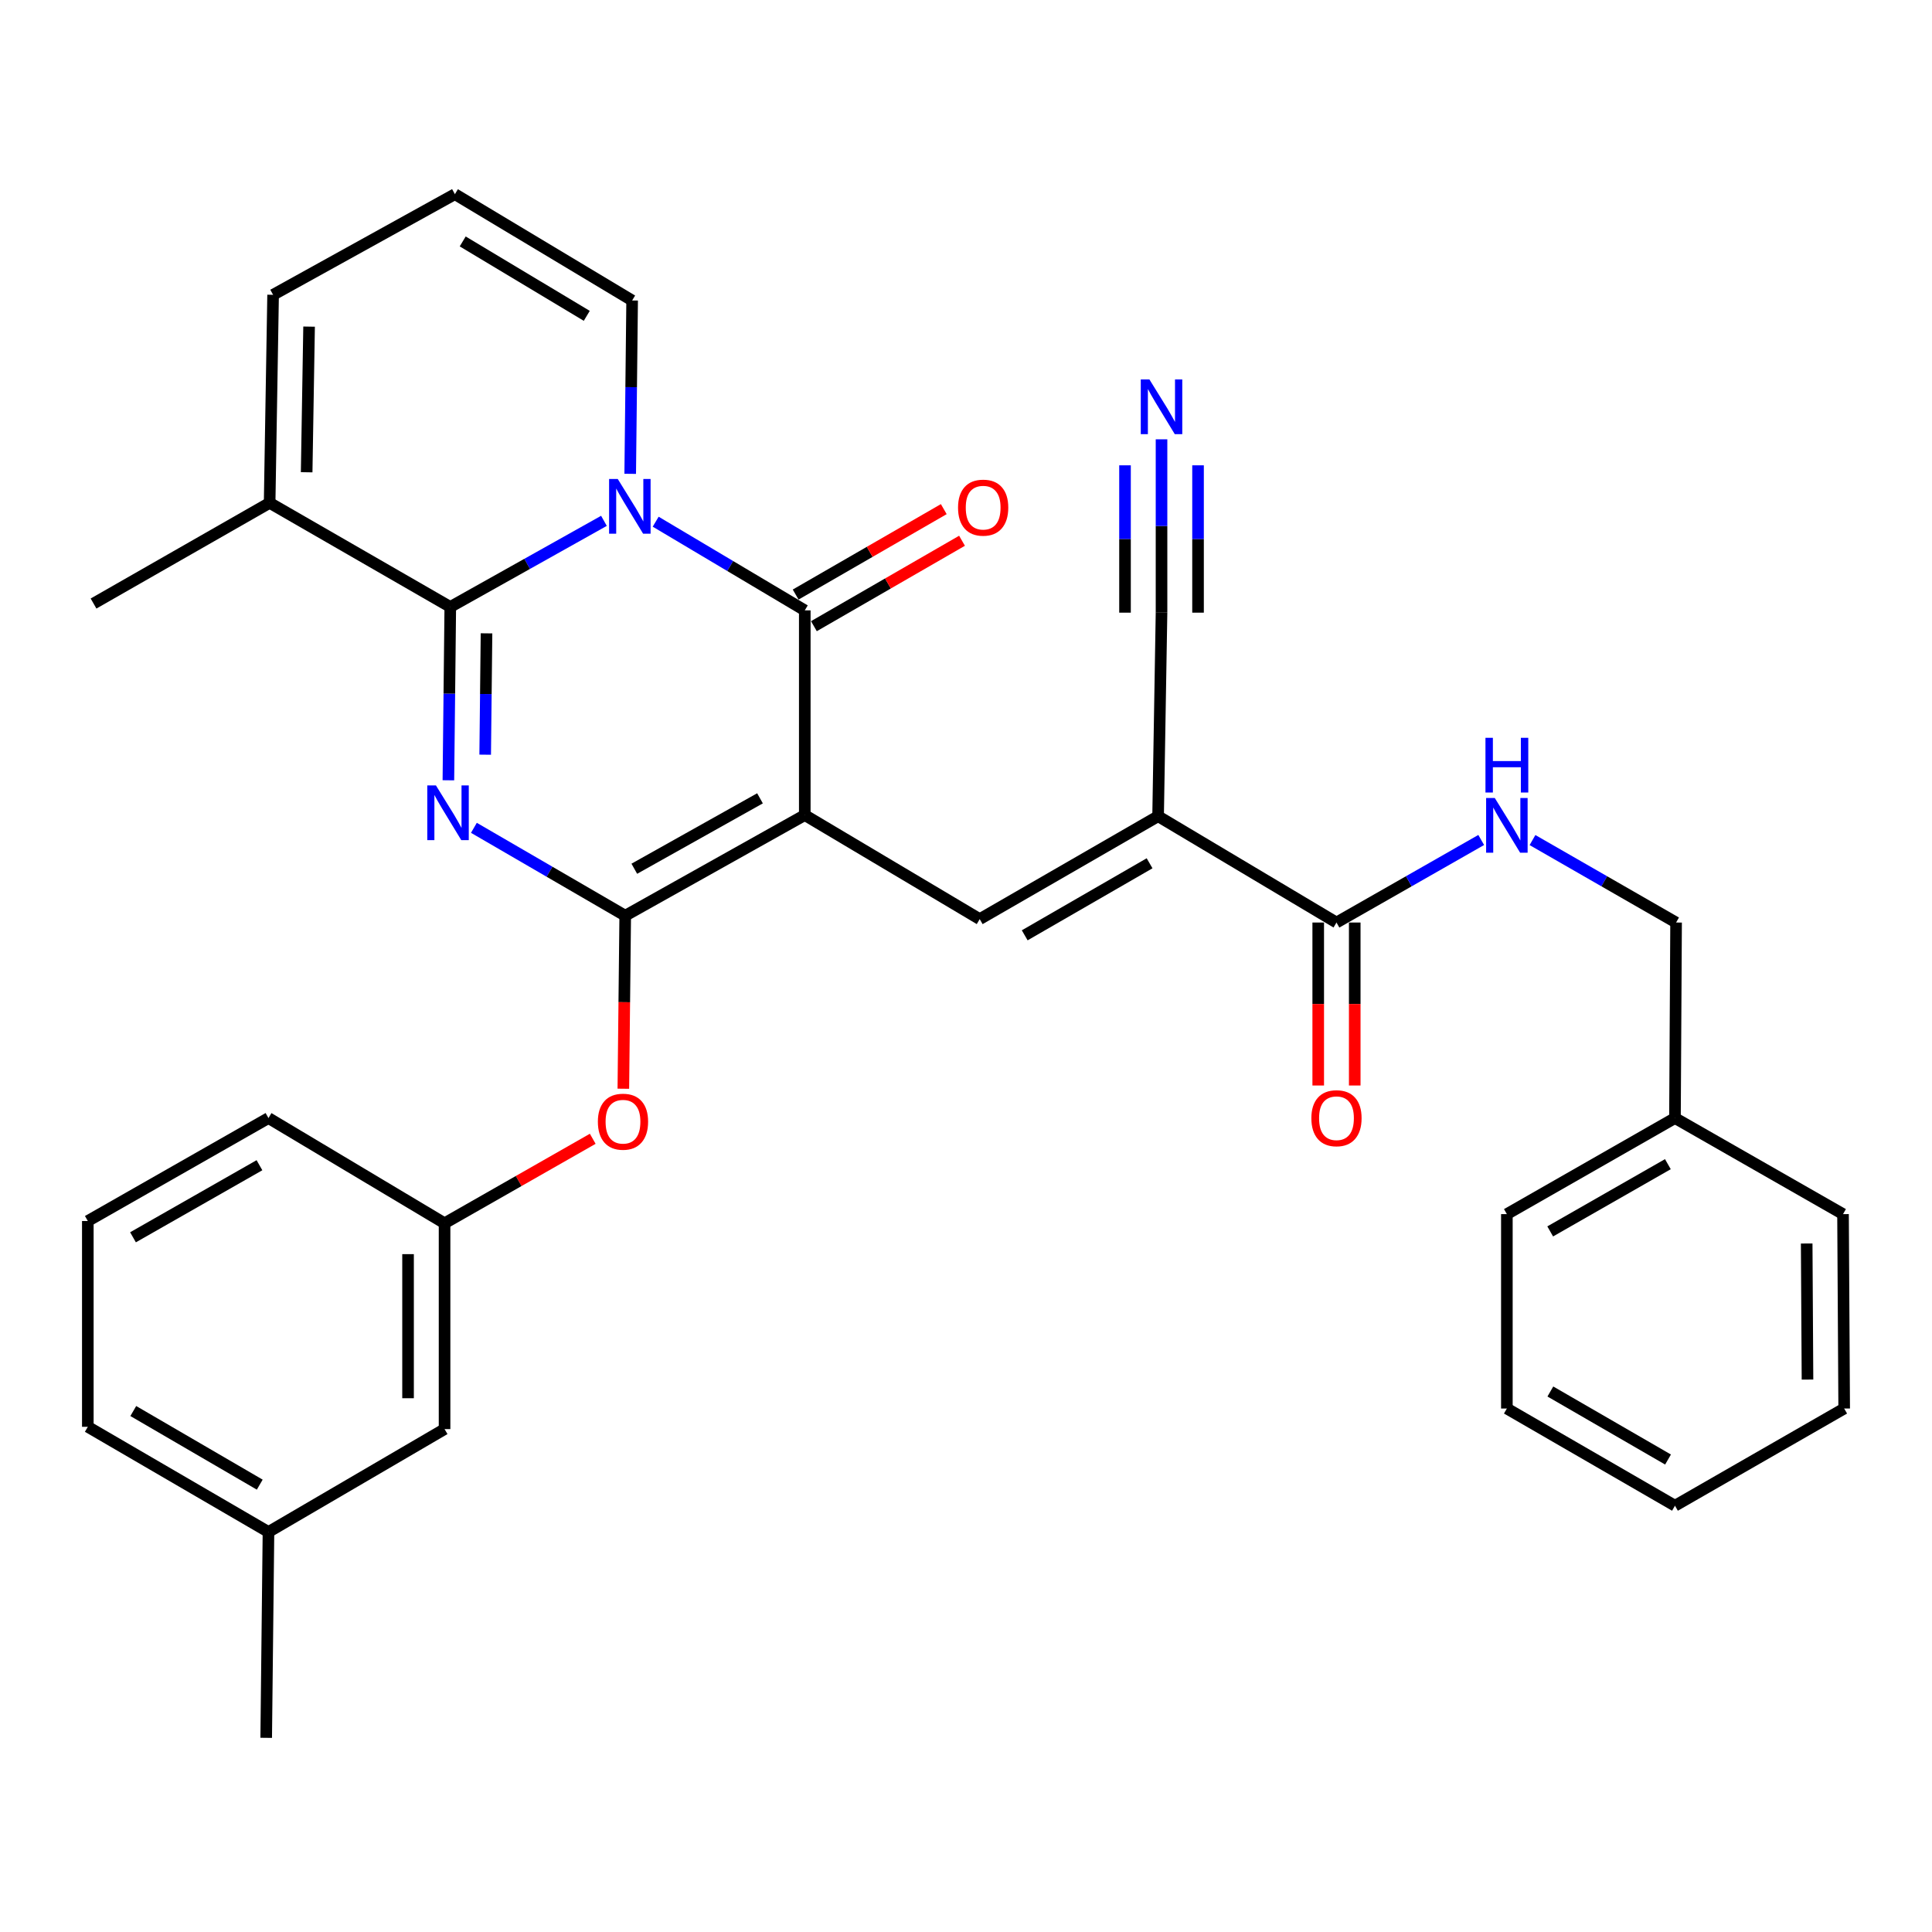 <?xml version='1.0' encoding='iso-8859-1'?>
<svg version='1.1' baseProfile='full'
              xmlns='http://www.w3.org/2000/svg'
                      xmlns:rdkit='http://www.rdkit.org/xml'
                      xmlns:xlink='http://www.w3.org/1999/xlink'
                  xml:space='preserve'
width='1000px' height='1000px' viewBox='0 0 1000 1000'>
<!-- END OF HEADER -->
<rect style='opacity:1.0;fill:#FFFFFF;stroke:none' width='1000' height='1000' x='0' y='0'> </rect>
<path class='bond-2' d='M 416.552,421.885 L 323.612,473.962' style='fill:none;fill-rule:evenodd;stroke:#000000;stroke-width:6px;stroke-linecap:butt;stroke-linejoin:miter;stroke-opacity:1' />
<path class='bond-2' d='M 393.373,413.21 L 328.315,449.663' style='fill:none;fill-rule:evenodd;stroke:#000000;stroke-width:6px;stroke-linecap:butt;stroke-linejoin:miter;stroke-opacity:1' />
<path class='bond-4' d='M 416.552,421.885 L 416.552,315.927' style='fill:none;fill-rule:evenodd;stroke:#000000;stroke-width:6px;stroke-linecap:butt;stroke-linejoin:miter;stroke-opacity:1' />
<path class='bond-5' d='M 416.552,421.885 L 507.098,475.736' style='fill:none;fill-rule:evenodd;stroke:#000000;stroke-width:6px;stroke-linecap:butt;stroke-linejoin:miter;stroke-opacity:1' />
<path class='bond-0' d='M 245.292,428.476 L 284.452,451.219' style='fill:none;fill-rule:evenodd;stroke:#0000FF;stroke-width:6px;stroke-linecap:butt;stroke-linejoin:miter;stroke-opacity:1' />
<path class='bond-0' d='M 284.452,451.219 L 323.612,473.962' style='fill:none;fill-rule:evenodd;stroke:#000000;stroke-width:6px;stroke-linecap:butt;stroke-linejoin:miter;stroke-opacity:1' />
<path class='bond-33' d='M 232.085,403.875 L 232.576,359.014' style='fill:none;fill-rule:evenodd;stroke:#0000FF;stroke-width:6px;stroke-linecap:butt;stroke-linejoin:miter;stroke-opacity:1' />
<path class='bond-33' d='M 232.576,359.014 L 233.066,314.152' style='fill:none;fill-rule:evenodd;stroke:#000000;stroke-width:6px;stroke-linecap:butt;stroke-linejoin:miter;stroke-opacity:1' />
<path class='bond-33' d='M 251.13,390.623 L 251.473,359.22' style='fill:none;fill-rule:evenodd;stroke:#0000FF;stroke-width:6px;stroke-linecap:butt;stroke-linejoin:miter;stroke-opacity:1' />
<path class='bond-33' d='M 251.473,359.22 L 251.817,327.817' style='fill:none;fill-rule:evenodd;stroke:#000000;stroke-width:6px;stroke-linecap:butt;stroke-linejoin:miter;stroke-opacity:1' />
<path class='bond-1' d='M 339.38,270.03 L 377.966,292.978' style='fill:none;fill-rule:evenodd;stroke:#0000FF;stroke-width:6px;stroke-linecap:butt;stroke-linejoin:miter;stroke-opacity:1' />
<path class='bond-1' d='M 377.966,292.978 L 416.552,315.927' style='fill:none;fill-rule:evenodd;stroke:#000000;stroke-width:6px;stroke-linecap:butt;stroke-linejoin:miter;stroke-opacity:1' />
<path class='bond-3' d='M 312.603,269.586 L 272.834,291.869' style='fill:none;fill-rule:evenodd;stroke:#0000FF;stroke-width:6px;stroke-linecap:butt;stroke-linejoin:miter;stroke-opacity:1' />
<path class='bond-3' d='M 272.834,291.869 L 233.066,314.152' style='fill:none;fill-rule:evenodd;stroke:#000000;stroke-width:6px;stroke-linecap:butt;stroke-linejoin:miter;stroke-opacity:1' />
<path class='bond-12' d='M 326.193,245.252 L 326.693,200.39' style='fill:none;fill-rule:evenodd;stroke:#0000FF;stroke-width:6px;stroke-linecap:butt;stroke-linejoin:miter;stroke-opacity:1' />
<path class='bond-12' d='M 326.693,200.39 L 327.192,155.529' style='fill:none;fill-rule:evenodd;stroke:#000000;stroke-width:6px;stroke-linecap:butt;stroke-linejoin:miter;stroke-opacity:1' />
<path class='bond-10' d='M 323.612,473.962 L 323.127,518.743' style='fill:none;fill-rule:evenodd;stroke:#000000;stroke-width:6px;stroke-linecap:butt;stroke-linejoin:miter;stroke-opacity:1' />
<path class='bond-10' d='M 323.127,518.743 L 322.641,563.525' style='fill:none;fill-rule:evenodd;stroke:#FF0000;stroke-width:6px;stroke-linecap:butt;stroke-linejoin:miter;stroke-opacity:1' />
<path class='bond-8' d='M 233.066,314.152 L 139.56,260.28' style='fill:none;fill-rule:evenodd;stroke:#000000;stroke-width:6px;stroke-linecap:butt;stroke-linejoin:miter;stroke-opacity:1' />
<path class='bond-14' d='M 421.273,324.112 L 459.606,302.003' style='fill:none;fill-rule:evenodd;stroke:#000000;stroke-width:6px;stroke-linecap:butt;stroke-linejoin:miter;stroke-opacity:1' />
<path class='bond-14' d='M 459.606,302.003 L 497.939,279.894' style='fill:none;fill-rule:evenodd;stroke:#FF0000;stroke-width:6px;stroke-linecap:butt;stroke-linejoin:miter;stroke-opacity:1' />
<path class='bond-14' d='M 411.831,307.741 L 450.164,285.632' style='fill:none;fill-rule:evenodd;stroke:#000000;stroke-width:6px;stroke-linecap:butt;stroke-linejoin:miter;stroke-opacity:1' />
<path class='bond-14' d='M 450.164,285.632 L 488.497,263.523' style='fill:none;fill-rule:evenodd;stroke:#FF0000;stroke-width:6px;stroke-linecap:butt;stroke-linejoin:miter;stroke-opacity:1' />
<path class='bond-6' d='M 507.098,475.736 L 599.428,422.473' style='fill:none;fill-rule:evenodd;stroke:#000000;stroke-width:6px;stroke-linecap:butt;stroke-linejoin:miter;stroke-opacity:1' />
<path class='bond-6' d='M 530.391,484.117 L 595.022,446.833' style='fill:none;fill-rule:evenodd;stroke:#000000;stroke-width:6px;stroke-linecap:butt;stroke-linejoin:miter;stroke-opacity:1' />
<path class='bond-7' d='M 599.428,422.473 L 691.759,477.5' style='fill:none;fill-rule:evenodd;stroke:#000000;stroke-width:6px;stroke-linecap:butt;stroke-linejoin:miter;stroke-opacity:1' />
<path class='bond-9' d='M 599.428,422.473 L 601.203,317.113' style='fill:none;fill-rule:evenodd;stroke:#000000;stroke-width:6px;stroke-linecap:butt;stroke-linejoin:miter;stroke-opacity:1' />
<path class='bond-13' d='M 691.759,477.5 L 729.217,456.136' style='fill:none;fill-rule:evenodd;stroke:#000000;stroke-width:6px;stroke-linecap:butt;stroke-linejoin:miter;stroke-opacity:1' />
<path class='bond-13' d='M 729.217,456.136 L 766.675,434.771' style='fill:none;fill-rule:evenodd;stroke:#0000FF;stroke-width:6px;stroke-linecap:butt;stroke-linejoin:miter;stroke-opacity:1' />
<path class='bond-17' d='M 682.31,477.5 L 682.31,519.676' style='fill:none;fill-rule:evenodd;stroke:#000000;stroke-width:6px;stroke-linecap:butt;stroke-linejoin:miter;stroke-opacity:1' />
<path class='bond-17' d='M 682.31,519.676 L 682.31,561.853' style='fill:none;fill-rule:evenodd;stroke:#FF0000;stroke-width:6px;stroke-linecap:butt;stroke-linejoin:miter;stroke-opacity:1' />
<path class='bond-17' d='M 701.208,477.5 L 701.208,519.676' style='fill:none;fill-rule:evenodd;stroke:#000000;stroke-width:6px;stroke-linecap:butt;stroke-linejoin:miter;stroke-opacity:1' />
<path class='bond-17' d='M 701.208,519.676 L 701.208,561.853' style='fill:none;fill-rule:evenodd;stroke:#FF0000;stroke-width:6px;stroke-linecap:butt;stroke-linejoin:miter;stroke-opacity:1' />
<path class='bond-23' d='M 139.56,260.28 L 48.415,312.388' style='fill:none;fill-rule:evenodd;stroke:#000000;stroke-width:6px;stroke-linecap:butt;stroke-linejoin:miter;stroke-opacity:1' />
<path class='bond-34' d='M 139.56,260.28 L 141.355,152.589' style='fill:none;fill-rule:evenodd;stroke:#000000;stroke-width:6px;stroke-linecap:butt;stroke-linejoin:miter;stroke-opacity:1' />
<path class='bond-34' d='M 158.725,244.442 L 159.982,169.058' style='fill:none;fill-rule:evenodd;stroke:#000000;stroke-width:6px;stroke-linecap:butt;stroke-linejoin:miter;stroke-opacity:1' />
<path class='bond-11' d='M 601.203,317.113 L 601.203,272.251' style='fill:none;fill-rule:evenodd;stroke:#000000;stroke-width:6px;stroke-linecap:butt;stroke-linejoin:miter;stroke-opacity:1' />
<path class='bond-11' d='M 601.203,272.251 L 601.203,227.39' style='fill:none;fill-rule:evenodd;stroke:#0000FF;stroke-width:6px;stroke-linecap:butt;stroke-linejoin:miter;stroke-opacity:1' />
<path class='bond-11' d='M 620.101,317.113 L 620.101,278.981' style='fill:none;fill-rule:evenodd;stroke:#000000;stroke-width:6px;stroke-linecap:butt;stroke-linejoin:miter;stroke-opacity:1' />
<path class='bond-11' d='M 620.101,278.981 L 620.101,240.848' style='fill:none;fill-rule:evenodd;stroke:#0000FF;stroke-width:6px;stroke-linecap:butt;stroke-linejoin:miter;stroke-opacity:1' />
<path class='bond-11' d='M 582.304,317.113 L 582.304,278.981' style='fill:none;fill-rule:evenodd;stroke:#000000;stroke-width:6px;stroke-linecap:butt;stroke-linejoin:miter;stroke-opacity:1' />
<path class='bond-11' d='M 582.304,278.981 L 582.304,240.848' style='fill:none;fill-rule:evenodd;stroke:#0000FF;stroke-width:6px;stroke-linecap:butt;stroke-linejoin:miter;stroke-opacity:1' />
<path class='bond-18' d='M 306.799,589.436 L 268.452,611.299' style='fill:none;fill-rule:evenodd;stroke:#FF0000;stroke-width:6px;stroke-linecap:butt;stroke-linejoin:miter;stroke-opacity:1' />
<path class='bond-18' d='M 268.452,611.299 L 230.105,633.162' style='fill:none;fill-rule:evenodd;stroke:#000000;stroke-width:6px;stroke-linecap:butt;stroke-linejoin:miter;stroke-opacity:1' />
<path class='bond-15' d='M 327.192,155.529 L 235.46,100.502' style='fill:none;fill-rule:evenodd;stroke:#000000;stroke-width:6px;stroke-linecap:butt;stroke-linejoin:miter;stroke-opacity:1' />
<path class='bond-15' d='M 303.711,163.482 L 239.498,124.963' style='fill:none;fill-rule:evenodd;stroke:#000000;stroke-width:6px;stroke-linecap:butt;stroke-linejoin:miter;stroke-opacity:1' />
<path class='bond-19' d='M 793.218,434.816 L 830.378,456.158' style='fill:none;fill-rule:evenodd;stroke:#0000FF;stroke-width:6px;stroke-linecap:butt;stroke-linejoin:miter;stroke-opacity:1' />
<path class='bond-19' d='M 830.378,456.158 L 867.538,477.5' style='fill:none;fill-rule:evenodd;stroke:#000000;stroke-width:6px;stroke-linecap:butt;stroke-linejoin:miter;stroke-opacity:1' />
<path class='bond-16' d='M 235.46,100.502 L 141.355,152.589' style='fill:none;fill-rule:evenodd;stroke:#000000;stroke-width:6px;stroke-linecap:butt;stroke-linejoin:miter;stroke-opacity:1' />
<path class='bond-20' d='M 230.105,633.162 L 230.105,739.699' style='fill:none;fill-rule:evenodd;stroke:#000000;stroke-width:6px;stroke-linecap:butt;stroke-linejoin:miter;stroke-opacity:1' />
<path class='bond-20' d='M 211.207,649.143 L 211.207,723.718' style='fill:none;fill-rule:evenodd;stroke:#000000;stroke-width:6px;stroke-linecap:butt;stroke-linejoin:miter;stroke-opacity:1' />
<path class='bond-25' d='M 230.105,633.162 L 138.961,578.703' style='fill:none;fill-rule:evenodd;stroke:#000000;stroke-width:6px;stroke-linecap:butt;stroke-linejoin:miter;stroke-opacity:1' />
<path class='bond-22' d='M 867.538,477.5 L 866.96,578.703' style='fill:none;fill-rule:evenodd;stroke:#000000;stroke-width:6px;stroke-linecap:butt;stroke-linejoin:miter;stroke-opacity:1' />
<path class='bond-21' d='M 230.105,739.699 L 138.961,792.951' style='fill:none;fill-rule:evenodd;stroke:#000000;stroke-width:6px;stroke-linecap:butt;stroke-linejoin:miter;stroke-opacity:1' />
<path class='bond-27' d='M 138.961,792.951 L 137.785,899.498' style='fill:none;fill-rule:evenodd;stroke:#000000;stroke-width:6px;stroke-linecap:butt;stroke-linejoin:miter;stroke-opacity:1' />
<path class='bond-35' d='M 138.961,792.951 L 45.455,738.512' style='fill:none;fill-rule:evenodd;stroke:#000000;stroke-width:6px;stroke-linecap:butt;stroke-linejoin:miter;stroke-opacity:1' />
<path class='bond-35' d='M 134.444,768.453 L 68.989,730.346' style='fill:none;fill-rule:evenodd;stroke:#000000;stroke-width:6px;stroke-linecap:butt;stroke-linejoin:miter;stroke-opacity:1' />
<path class='bond-28' d='M 866.96,578.703 L 779.953,628.427' style='fill:none;fill-rule:evenodd;stroke:#000000;stroke-width:6px;stroke-linecap:butt;stroke-linejoin:miter;stroke-opacity:1' />
<path class='bond-28' d='M 863.287,602.57 L 802.381,637.377' style='fill:none;fill-rule:evenodd;stroke:#000000;stroke-width:6px;stroke-linecap:butt;stroke-linejoin:miter;stroke-opacity:1' />
<path class='bond-29' d='M 866.96,578.703 L 953.947,628.427' style='fill:none;fill-rule:evenodd;stroke:#000000;stroke-width:6px;stroke-linecap:butt;stroke-linejoin:miter;stroke-opacity:1' />
<path class='bond-24' d='M 45.455,631.997 L 138.961,578.703' style='fill:none;fill-rule:evenodd;stroke:#000000;stroke-width:6px;stroke-linecap:butt;stroke-linejoin:miter;stroke-opacity:1' />
<path class='bond-24' d='M 68.839,640.422 L 134.293,603.116' style='fill:none;fill-rule:evenodd;stroke:#000000;stroke-width:6px;stroke-linecap:butt;stroke-linejoin:miter;stroke-opacity:1' />
<path class='bond-26' d='M 45.455,631.997 L 45.455,738.512' style='fill:none;fill-rule:evenodd;stroke:#000000;stroke-width:6px;stroke-linecap:butt;stroke-linejoin:miter;stroke-opacity:1' />
<path class='bond-31' d='M 779.953,628.427 L 779.953,729.052' style='fill:none;fill-rule:evenodd;stroke:#000000;stroke-width:6px;stroke-linecap:butt;stroke-linejoin:miter;stroke-opacity:1' />
<path class='bond-30' d='M 953.947,628.427 L 954.545,729.052' style='fill:none;fill-rule:evenodd;stroke:#000000;stroke-width:6px;stroke-linecap:butt;stroke-linejoin:miter;stroke-opacity:1' />
<path class='bond-30' d='M 935.138,643.633 L 935.557,714.071' style='fill:none;fill-rule:evenodd;stroke:#000000;stroke-width:6px;stroke-linecap:butt;stroke-linejoin:miter;stroke-opacity:1' />
<path class='bond-32' d='M 954.545,729.052 L 866.96,779.354' style='fill:none;fill-rule:evenodd;stroke:#000000;stroke-width:6px;stroke-linecap:butt;stroke-linejoin:miter;stroke-opacity:1' />
<path class='bond-36' d='M 779.953,729.052 L 866.96,779.354' style='fill:none;fill-rule:evenodd;stroke:#000000;stroke-width:6px;stroke-linecap:butt;stroke-linejoin:miter;stroke-opacity:1' />
<path class='bond-36' d='M 802.463,720.236 L 863.368,755.448' style='fill:none;fill-rule:evenodd;stroke:#000000;stroke-width:6px;stroke-linecap:butt;stroke-linejoin:miter;stroke-opacity:1' />
<path  class='atom-1' d='M 225.641 406.539
L 234.921 421.539
Q 235.841 423.019, 237.321 425.699
Q 238.801 428.379, 238.881 428.539
L 238.881 406.539
L 242.641 406.539
L 242.641 434.859
L 238.761 434.859
L 228.801 418.459
Q 227.641 416.539, 226.401 414.339
Q 225.201 412.139, 224.841 411.459
L 224.841 434.859
L 221.161 434.859
L 221.161 406.539
L 225.641 406.539
' fill='#0000FF'/>
<path  class='atom-2' d='M 319.746 247.916
L 329.026 262.916
Q 329.946 264.396, 331.426 267.076
Q 332.906 269.756, 332.986 269.916
L 332.986 247.916
L 336.746 247.916
L 336.746 276.236
L 332.866 276.236
L 322.906 259.836
Q 321.746 257.916, 320.506 255.716
Q 319.306 253.516, 318.946 252.836
L 318.946 276.236
L 315.266 276.236
L 315.266 247.916
L 319.746 247.916
' fill='#0000FF'/>
<path  class='atom-11' d='M 309.457 580.589
Q 309.457 573.789, 312.817 569.989
Q 316.177 566.189, 322.457 566.189
Q 328.737 566.189, 332.097 569.989
Q 335.457 573.789, 335.457 580.589
Q 335.457 587.469, 332.057 591.389
Q 328.657 595.269, 322.457 595.269
Q 316.217 595.269, 312.817 591.389
Q 309.457 587.509, 309.457 580.589
M 322.457 592.069
Q 326.777 592.069, 329.097 589.189
Q 331.457 586.269, 331.457 580.589
Q 331.457 575.029, 329.097 572.229
Q 326.777 569.389, 322.457 569.389
Q 318.137 569.389, 315.777 572.189
Q 313.457 574.989, 313.457 580.589
Q 313.457 586.309, 315.777 589.189
Q 318.137 592.069, 322.457 592.069
' fill='#FF0000'/>
<path  class='atom-12' d='M 594.943 196.406
L 604.223 211.406
Q 605.143 212.886, 606.623 215.566
Q 608.103 218.246, 608.183 218.406
L 608.183 196.406
L 611.943 196.406
L 611.943 224.726
L 608.063 224.726
L 598.103 208.326
Q 596.943 206.406, 595.703 204.206
Q 594.503 202.006, 594.143 201.326
L 594.143 224.726
L 590.463 224.726
L 590.463 196.406
L 594.943 196.406
' fill='#0000FF'/>
<path  class='atom-14' d='M 773.693 413.038
L 782.973 428.038
Q 783.893 429.518, 785.373 432.198
Q 786.853 434.878, 786.933 435.038
L 786.933 413.038
L 790.693 413.038
L 790.693 441.358
L 786.813 441.358
L 776.853 424.958
Q 775.693 423.038, 774.453 420.838
Q 773.253 418.638, 772.893 417.958
L 772.893 441.358
L 769.213 441.358
L 769.213 413.038
L 773.693 413.038
' fill='#0000FF'/>
<path  class='atom-14' d='M 768.873 381.886
L 772.713 381.886
L 772.713 393.926
L 787.193 393.926
L 787.193 381.886
L 791.033 381.886
L 791.033 410.206
L 787.193 410.206
L 787.193 397.126
L 772.713 397.126
L 772.713 410.206
L 768.873 410.206
L 768.873 381.886
' fill='#0000FF'/>
<path  class='atom-15' d='M 495.882 262.754
Q 495.882 255.954, 499.242 252.154
Q 502.602 248.354, 508.882 248.354
Q 515.162 248.354, 518.522 252.154
Q 521.882 255.954, 521.882 262.754
Q 521.882 269.634, 518.482 273.554
Q 515.082 277.434, 508.882 277.434
Q 502.642 277.434, 499.242 273.554
Q 495.882 269.674, 495.882 262.754
M 508.882 274.234
Q 513.202 274.234, 515.522 271.354
Q 517.882 268.434, 517.882 262.754
Q 517.882 257.194, 515.522 254.394
Q 513.202 251.554, 508.882 251.554
Q 504.562 251.554, 502.202 254.354
Q 499.882 257.154, 499.882 262.754
Q 499.882 268.474, 502.202 271.354
Q 504.562 274.234, 508.882 274.234
' fill='#FF0000'/>
<path  class='atom-18' d='M 678.759 578.783
Q 678.759 571.983, 682.119 568.183
Q 685.479 564.383, 691.759 564.383
Q 698.039 564.383, 701.399 568.183
Q 704.759 571.983, 704.759 578.783
Q 704.759 585.663, 701.359 589.583
Q 697.959 593.463, 691.759 593.463
Q 685.519 593.463, 682.119 589.583
Q 678.759 585.703, 678.759 578.783
M 691.759 590.263
Q 696.079 590.263, 698.399 587.383
Q 700.759 584.463, 700.759 578.783
Q 700.759 573.223, 698.399 570.423
Q 696.079 567.583, 691.759 567.583
Q 687.439 567.583, 685.079 570.383
Q 682.759 573.183, 682.759 578.783
Q 682.759 584.503, 685.079 587.383
Q 687.439 590.263, 691.759 590.263
' fill='#FF0000'/>
</svg>
